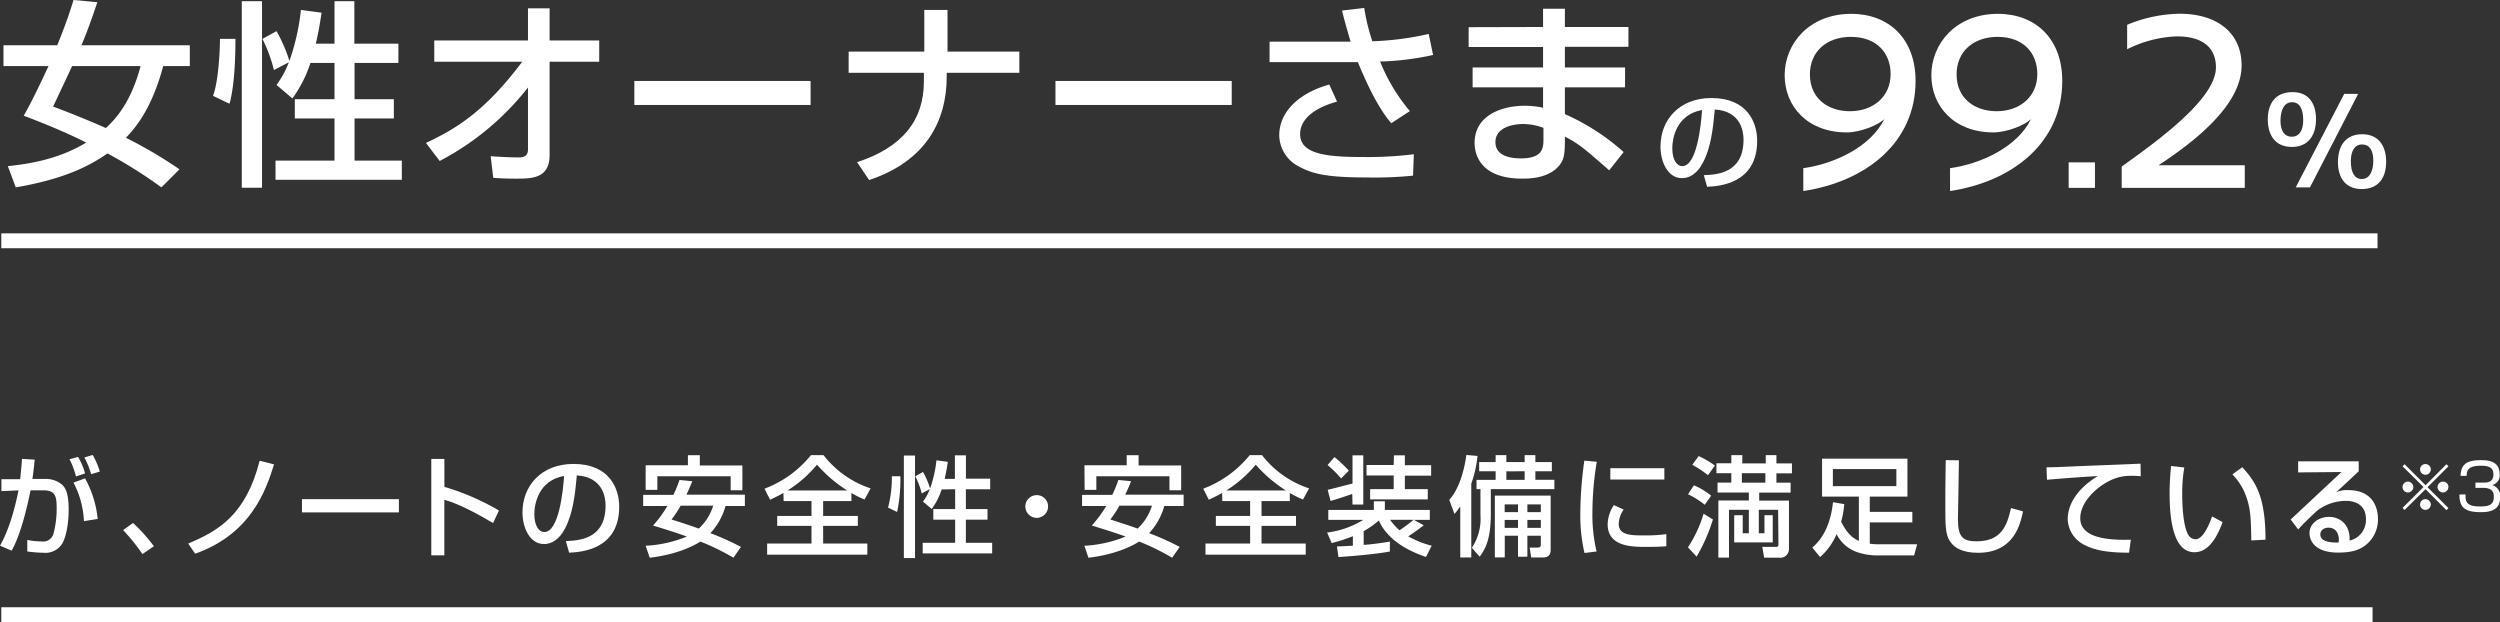 <svg xmlns="http://www.w3.org/2000/svg" viewBox="0 0 503.95 125.41"><rect x="0" y="0" width="503.95" height="125.41" fill="#333333" stroke="none"/><defs><style>.cls-1{fill:#fff;}.cls-2{fill:none;stroke:#fff;stroke-miterlimit:10;stroke-width:3px;}</style></defs><g id="レイヤー_2" data-name="レイヤー 2"><g id="text"><path class="cls-1" d="M7,92.66c-.22,2.09-.33,3-.47,3.89H9.18a5,5,0,0,1,3.36,1.17c.73.68,1.3,1.83,1.3,5.06,0,.44,0,4.45-1.28,6.78a4,4,0,0,1-3.74,1.87,30.54,30.54,0,0,1-3.32-.26v-2.34a13.67,13.67,0,0,0,2.84.31,2.18,2.18,0,0,0,2.4-1.41,19.35,19.35,0,0,0,.68-5.28c0-2.44-.26-3.63-2.75-3.61l-2.51,0c-.81,4-2.07,9.06-3.81,12.16l-2.35-1c2.44-4.24,3.63-10.64,3.72-11.15L.29,99V96.6l3.78,0c.26-2.64.29-3,.37-4.1Zm8.31,3.39A14.56,14.56,0,0,0,14,92.57l1.73-.46a12.62,12.62,0,0,1,1.41,3.32Zm1.61,9a18.32,18.32,0,0,0-2.11-7.77l2.33-.85a21,21,0,0,1,2.55,8.18Zm1.45-9.46A16,16,0,0,0,17,92.22l1.69-.51a16.08,16.08,0,0,1,1.43,3.35Z"/><path class="cls-1" d="M28.71,111.69a39.87,39.87,0,0,0-3.89-4.84l2-1.43a33.83,33.83,0,0,1,4.2,4.69Z"/><path class="cls-1" d="M37.93,109.56c6.07-2.51,11.64-5.77,14.41-16.68l2.9.73c-1.6,5.12-4.57,14-15.9,18Z"/><path class="cls-1" d="M80.41,100.62v2.67H60.87v-2.67Z"/><path class="cls-1" d="M89.58,92.51v5.63a49.19,49.19,0,0,1,11,4.77l-1.19,2.53c-2.47-1.47-6.8-3.91-9.82-4.68v11.18H86.94V92.51Z"/><path class="cls-1" d="M114.07,109.07c2.62-.11,8-.35,8-7.17,0-1.74-.6-5.74-5.79-6.07-.35,3.65-.73,7.59-2.4,10.74-.37.68-1.67,3.1-4.22,3.1-2.88,0-4.34-3.3-4.34-6.38,0-5.3,3.74-9.77,10.28-9.77,7.3,0,9.22,5,9.22,8.62,0,8.74-7.81,9.16-10.1,9.27Zm-6.36-5.45c0,2.37.93,3.63,2,3.63,2.94,0,3.8-8.23,4-11.31C108.5,96.86,107.71,101.68,107.71,103.62Z"/><path class="cls-1" d="M139.55,97c-.22.57-.42,1.1-1.17,2.71h11.77V102h-3.89a13.38,13.38,0,0,1-3.06,5.48,50.5,50.5,0,0,1,6.16,2.77l-1.52,2.18a45.65,45.65,0,0,0-6.66-3.26c-.73.46-4,2.51-10.21,3.26l-.82-2.42a25,25,0,0,0,8.3-1.85c-1.32-.49-3.13-1.1-6.8-2.22a25.82,25.82,0,0,0,2.88-3.94h-4.88V99.75h6.09a23.28,23.28,0,0,0,1.23-3Zm-9.4-3.21h8.52V91.76h2.4v2.07h8.58v5h-2.36V96H132.51v2.75h-2.36Zm7.06,8.14a22,22,0,0,1-1.84,2.79c1.91.6,3.71,1.19,5.5,1.83a10.67,10.67,0,0,0,2.9-4.62Z"/><path class="cls-1" d="M157.92,99.37c-1,.57-1.81.95-2.69,1.37l-1.12-2.23a22,22,0,0,0,9.37-6.77H166a19.89,19.89,0,0,0,9.5,6.71l-1.23,2.24a18.44,18.44,0,0,1-2.64-1.32V101h-5.7v3h7v2h-7v3.57h8.91v2.24h-20.2v-2.24h8.94V106h-6.91v-2h6.91v-3h-5.61Zm12.85-.5a28,28,0,0,1-6.08-5.2,24.74,24.74,0,0,1-5.94,5.2Z"/><path class="cls-1" d="M181.5,96a31.61,31.61,0,0,1-.66,7.2l-1.83-.88a23.73,23.73,0,0,0,.77-6.32Zm.7-4.18h2.25v20.68H182.2Zm7.62,6.84a14,14,0,0,1-2,3.94l-1.76-1.49a10.43,10.43,0,0,0,1.37-2.51l-1.63.86a16.16,16.16,0,0,0-1.3-3.46l1.56-.86a16.15,16.15,0,0,1,1.43,3.33,25,25,0,0,0,1.28-5.68l2.29.31c-.13.88-.29,1.93-.64,3.43h2.07V91.78h2.22v4.71h4.89v2.13H194.7v4h4.36v2.13H194.7v4.67H200v2.13h-14v-2.13h6.54v-4.67h-4.4v-2.13h4.4v-4Z"/><path class="cls-1" d="M211.27,102.1A2.29,2.29,0,1,1,209,99.81,2.27,2.27,0,0,1,211.27,102.1Z"/><path class="cls-1" d="M228,97c-.22.57-.42,1.1-1.17,2.71h11.77V102H234.7a13.38,13.38,0,0,1-3.06,5.48,50.5,50.5,0,0,1,6.16,2.77l-1.52,2.18a45.65,45.65,0,0,0-6.66-3.26c-.73.46-4,2.51-10.21,3.26l-.82-2.42a25,25,0,0,0,8.3-1.85c-1.32-.49-3.13-1.1-6.8-2.22A25.82,25.82,0,0,0,223,102h-4.88V99.75h6.09a23.28,23.28,0,0,0,1.23-3Zm-9.4-3.21h8.52V91.76h2.4v2.07h8.58v5h-2.36V96H221v2.75h-2.36Zm7.06,8.14a22,22,0,0,1-1.84,2.79c1.91.6,3.71,1.19,5.5,1.83a10.67,10.67,0,0,0,2.9-4.62Z"/><path class="cls-1" d="M246.36,99.37c-1,.57-1.81.95-2.69,1.37l-1.12-2.23a22,22,0,0,0,9.37-6.77h2.47a19.89,19.89,0,0,0,9.5,6.71l-1.23,2.24A18.44,18.44,0,0,1,260,99.37V101h-5.7v3h6.95v2h-6.95v3.57h8.91v2.24H243v-2.24H252V106h-6.91v-2H252v-3h-5.61Zm12.85-.5a28,28,0,0,1-6.08-5.2,24.74,24.74,0,0,1-5.94,5.2Z"/><path class="cls-1" d="M287.45,112.27c-2.13-.73-7.45-2.71-9.5-7.35a18.36,18.36,0,0,1-3.06,2.15v2.77c1.8-.13,3.48-.37,5.28-.66v2c-3.85.68-8.95,1-10.36,1.12l-.31-2.14,3.21-.15v-1.92a33.64,33.64,0,0,1-4.27,1.39l-.92-2.13a18.23,18.23,0,0,0,7.3-2.56h-7.06v-2h9.18v-1.74h2.22v1.74h9.06v2H285l2,1.1c-.84.66-2,1.48-3.12,2.23A18.92,18.92,0,0,0,288.6,110ZM269,92.13a26.54,26.54,0,0,1,2.9,2.75l-1.56,1.57a23.2,23.2,0,0,0-2.73-2.71Zm3.59,7.44c-1,.35-3.57,1.21-4.38,1.41l-.57-2.25c.85-.17,3.87-1,5-1.25v-5.7h2.17v9.92h-2.17Zm8.4-7.79h2.2v2h5.3v2.11h-5.3V98.6h4.62v2.07H276.19V98.6h4.75V95.85h-5.48V93.74h5.48Zm-.77,13a11.58,11.58,0,0,0,1.89,2.12,31.55,31.55,0,0,0,2.84-2.12Z"/><path class="cls-1" d="M294.36,102.08a14.13,14.13,0,0,1-1.17,1.52l-1.05-2.84c1.85-2,3-5.68,3.45-9.05l2.25.2a23.59,23.59,0,0,1-1.26,5.59v14.88h-2.22Zm7.13-10.34h2.16v1.4h3.69v-1.4h2.16v1.4h3.32V95H309.5v1.72h3.83V98.6H300.52v5c0,5.45-1.28,7.26-2.24,8.62l-1.59-1.78a10.53,10.53,0,0,0,1.74-6.58V98.6h-.79V96.73h3.85V95h-3.32V93.14h3.32Zm11.09,8.16v10.93c0,1.48-1,1.55-1.76,1.55h-2.16l-.31-2h1.54c.55,0,.71-.13.71-.66V108h-2.71v4.22H306V108h-2.67v4.36h-2V99.9Zm-9.27,1.78v1.56H306v-1.56Zm0,3.13v1.6H306v-1.6Zm.34-9.8v1.72h3.69V95Zm4.24,6.67v1.56h2.71v-1.56Zm0,3.13v1.6h2.71v-1.6Z"/><path class="cls-1" d="M321.88,93.08a63,63,0,0,0-.88,10.16,32,32,0,0,0,.84,7.93l-2.44.3a33.65,33.65,0,0,1-.84-8.12,79.53,79.53,0,0,1,.81-10.49Zm5.42,9.64a5.38,5.38,0,0,0-1,2.86c0,2.35,2.49,2.35,5.26,2.35a30.36,30.36,0,0,0,4.34-.26v2.44c-1.46.13-3.13.13-4,.13-2.88,0-7.83,0-7.83-4.58a7.37,7.37,0,0,1,1.25-3.85Zm8.2-8.34v2.29H324.61V94.38Z"/><path class="cls-1" d="M341.46,97.83a14.2,14.2,0,0,1,3.48,2.09l-1.3,1.83a17.25,17.25,0,0,0-3.37-2.12Zm3.83,6.89A34.89,34.89,0,0,1,342,112.2l-1.74-1.87a25.59,25.59,0,0,0,3.15-6.78Zm-2.86-12.79a19.57,19.57,0,0,1,3.26,1.92l-1.39,1.94a22.4,22.4,0,0,0-3.17-2.1Zm16,10.83h-3.89v4.73h1.14v-3.63h1.67v5.48h-7.77v-5.48h1.72v3.63h1.23v-4.73h-4v9.64h-2.14V100.89h6.14V99.28h-6.31v-2H349V95.39h-3v-2h3V91.74h2.21v1.67h4.73V91.74h2.15v1.67h3.13v2h-3.13V97.3h2.86v2h-6.33v1.61h6v9.7a1.76,1.76,0,0,1-2,1.81h-3l-.38-2.18h2.51c.55,0,.75,0,.75-.55Zm-7.3-7.37V97.3h4.73V95.39Z"/><path class="cls-1" d="M371.76,101.62a17.2,17.2,0,0,1-.62,3.54c1.19,2.42,2.4,3.36,3.57,3.87V100.1h-7.42V92.46H384.5v7.64h-7.59v3.08h8.58v2.13h-8.58v4.29a10.38,10.38,0,0,0,1.54.11h8l-.6,2.25h-7.7a12.4,12.4,0,0,1-3.23-.49,7.36,7.36,0,0,1-4.71-3.8,12.45,12.45,0,0,1-3.32,4.62l-1.57-1.92c3.15-2.59,3.94-6.91,4.18-9.13Zm-2.29-7.07V98h12.8V94.55Z"/><path class="cls-1" d="M394.88,92.79c0,1.87-.2,11.27-.2,11.84,0,3.41.82,4.49,3.7,4.49,5,0,6.16-3,7-6.71l2.42.68c-.53,2.49-1.76,8.34-9.06,8.34-3.3,0-4.87-1.08-5.68-2.33-.92-1.41-.92-3.3-.92-7.2,0-2,0-4.88.08-9.15Z"/><path class="cls-1" d="M431.53,96a18.81,18.81,0,0,0-1.91-.09,9.35,9.35,0,0,0-4.36,1c-3.12,1.56-5.92,4.57-5.92,7.54,0,3.35,3.85,4.54,10.19,4.34l-.35,2.62c-4.73,0-7.09-.58-9.09-1.61a6,6,0,0,1-3.28-5.15c0-2.26,1.17-5.7,6.08-8.69-3.44.2-6.85.46-10.26.75l-.09-2.51c1.52,0,3.17-.09,4.69-.15,1.89-.09,12-.49,14.26-.58Z"/><path class="cls-1" d="M440.31,94.24a30.76,30.76,0,0,0-.42,5.42c0,2.15.18,7,1.47,8.49a1.63,1.63,0,0,0,1.21.55c1.41,0,2.56-2.42,3.35-4.6l2.11,1.15c-1.49,4.09-3.34,6.07-5.68,6.07-4.15,0-5-6.27-5-11.82,0-2.46.2-4.53.29-5.56Zm13.51,14.7c-.07-4.13-.11-6.27-1-8.75A12,12,0,0,0,450,95.63l2-1.45c2.75,3,4.68,6,4.68,14.61Z"/><path class="cls-1" d="M475.47,93V95c-1,.94-2.67,2.5-3.7,3.45-.24.24-.46.44-.9.81a5.29,5.29,0,0,1,2.48-.46c5.7,0,6,4.62,6,5.77a6.57,6.57,0,0,1-2.66,5.45c-1.13.8-2.53,1.37-5.37,1.37-5.77,0-5.77-3.59-5.77-3.89,0-2.16,2.09-3.31,3.94-3.31,2.14,0,4.29,1.5,4.14,4.78a4.25,4.25,0,0,0,3.3-4.29c0-3.17-2.51-3.72-4.05-3.72a9.66,9.66,0,0,0-5.74,1.94c-1.65,1.49-2.71,2.57-3.88,3.82l-1.51-2c.52-.46,9-8.43,10.25-9.57l-8.74.08V93Zm-4,15.71c0-.16-.06-2.34-2.09-2.34-1,0-1.65.6-1.65,1.35,0,1.65,2.49,1.65,3.66,1.65A3.21,3.21,0,0,0,471.48,108.66Z"/><path class="cls-1" d="M386.14,16.31c0,12.45-10,20.29-22.63,22.2V33.9c6.2-.85,13.62-4.29,16.33-9.91-1.12,1.17-4.77,2.7-7.58,2.7-7.9,0-12.51-5.24-12.51-11.55s4.93-12.35,13.41-12.35C380.79,2.79,386.14,7.83,386.14,16.31ZM364.84,15c0,4.93,3.76,7.42,8.05,7.42,4.77,0,8.22-3,8.22-7.47,0-4.29-2.81-7.52-8.06-7.52C368.18,7.46,364.84,10.42,364.84,15Z"/><path class="cls-1" d="M415.71,16.31c0,12.45-10,20.29-22.62,22.2V33.9c6.2-.85,13.62-4.29,16.32-9.91-1.11,1.17-4.77,2.7-7.58,2.7-7.9,0-12.51-5.24-12.51-11.55s4.93-12.35,13.41-12.35C410.36,2.79,415.71,7.83,415.71,16.31ZM394.41,15c0,4.93,3.76,7.42,8.06,7.42,4.77,0,8.21-3,8.21-7.47,0-4.29-2.81-7.52-8.05-7.52C397.75,7.46,394.41,10.42,394.41,15Z"/><path class="cls-1" d="M417,37.87V32.73h5.3v5.14Z"/><path class="cls-1" d="M451.86,13.18c0,7.9-9.17,15.15-16.75,20.14H452.5v4.55H427.69V33.58c6.95-5,19-13.56,19-20,0-3.39-2-6.25-7.9-6.25a24.27,24.27,0,0,0-10,2.6V5a28.52,28.52,0,0,1,10.6-2.23C447.14,2.79,451.86,6.77,451.86,13.18Z"/><path class="cls-1" d="M466.86,24c0,3.16-1.45,5.62-4.87,5.62s-4.85-2.46-4.85-5.57,1.51-5.48,4.93-5.48C465.32,18.53,466.86,20.79,466.86,24Zm-7.16.34c0,2,.78,3.22,2.29,3.22s2.32-1.33,2.29-3.39c0-2.23-.76-3.57-2.24-3.57S459.72,22,459.7,24.3Zm3.07,13.43,9.78-18.85h2.81l-9.72,18.85ZM481,32.63c0,3.16-1.51,5.48-4.93,5.48-3.25,0-4.79-2.26-4.79-5.42s1.45-5.63,4.87-5.63S481,29.52,481,32.63Zm-7.11-.09c0,2.21.72,3.54,2.2,3.54s2.32-1.39,2.32-3.74c0-2-.75-3.22-2.26-3.22S473.88,30.45,473.88,32.54Z"/><path class="cls-1" d="M11.54,9.12c1.8-4.4,2.76-7.4,3.28-9.12l4.8.44C18.78,3,17.7,6.08,16.42,9.12H38.26v4.2H32.9c-2,7.44-4.72,11.56-7.52,14.45a90.23,90.23,0,0,1,10.8,6.36l-3.64,3.64a93,93,0,0,0-10.88-6.84c-3.72,2.6-8.76,5.16-18.48,6.84l-1.6-4.28c3.68-.4,10-1.2,15.8-4.76-5-2.48-9.24-4.12-12.6-5.41,1-1.72,2.32-4.24,5-10H.7V9.12Zm3,4.2c-.52,1.12-3.68,7.84-3.84,8.16,2.68,1,6.24,2.4,10.64,4.32,3.64-3.24,5.76-7.76,7-12.48Z"/><path class="cls-1" d="M47.46,7.84c0,3.08-.12,9.28-1.2,13.08l-3.32-1.6c1.08-2.84,1.4-9,1.4-11.48ZM48.74.24h4.08V37.85H48.74ZM62.58,12.68a25.18,25.18,0,0,1-3.64,7.16l-3.2-2.72a18.84,18.84,0,0,0,2.48-4.56l-3,1.56A29.71,29.71,0,0,0,52.9,7.84l2.84-1.56a30.09,30.09,0,0,1,2.6,6A45.13,45.13,0,0,0,60.66,2l4.16.56c-.24,1.6-.52,3.52-1.16,6.24h3.77V.24h4V8.8h8.88v3.88H71.47V20h7.92v3.88H71.47v8.49H81v3.88H55.54V32.37H67.43V23.88h-8V20h8V12.68Z"/><path class="cls-1" d="M85.86,28.81c6-2.8,11.89-6.33,19.41-16.37H87.54V8.16h18.89V1.68h4.36V8.16h10v4.28h-10V31.21c0,4.8-3.56,4.8-6.88,4.8-2,0-3.4-.08-4.48-.16l-.52-4.36c1.68.12,3.84.24,5.68.24.48,0,1.84,0,1.84-1.56V17.64a54.89,54.89,0,0,1-17.8,14.81Z"/><path class="cls-1" d="M163.4,16.32v4.84H127.87V16.32Z"/><path class="cls-1" d="M186.32,10.4V2H191v8.4h14.48v4.28H190.84v.72c0,8.92-4.12,17.05-15.64,20.89l-2.44-3.6c9.24-3,13.48-8.52,13.48-16.29V14.68H171.07V10.4Z"/><path class="cls-1" d="M248.29,16.32v4.84H212.76V16.32Z"/><path class="cls-1" d="M275,1.6a40.34,40.34,0,0,0,1.64,6.72A58.86,58.86,0,0,0,288,6.84l.88,4.24a55.65,55.65,0,0,1-10.68,1.32,36.67,36.67,0,0,0,6,10l-3.76,2.44c-3-3.52-5.48-9.28-6.72-12.32H255.92V8.4h16.33c-1-3.4-1.44-5.08-1.72-6.28Zm-5.48,18.88c-6.24,1.76-7.44,4.64-7.44,6.53,0,4,5.08,4.64,12.6,4.64A74.43,74.43,0,0,0,285,31.09l-.16,4.32a78.83,78.83,0,0,1-9.36.36c-7.8,0-10.8-.68-13.48-2.12a7.2,7.2,0,0,1-4.13-6.36c0-4.89,4.17-8.61,10.09-10.25Z"/><path class="cls-1" d="M311.05,5.44V1.76h4.4V5.44h12.81v4H315.45V13.6h12.13v4H315.45V23a45.15,45.15,0,0,1,11.85,7.65l-2.92,3.68c-5.17-4.52-6-5.24-8.93-6.8v.8c0,2.84-.24,3.76-.88,4.68-2,2.92-6.16,3-7.72,3-8,0-9.6-4.4-9.6-7.2,0-5.61,5.56-7.49,10.08-7.49a16.6,16.6,0,0,1,3.72.4V17.6h-14.2v-4h14.2V9.48h-15v-4Zm.08,20.33a11.93,11.93,0,0,0-4.08-.77c-2.28,0-5.6.77-5.6,3.65,0,2.68,2.76,3.28,5.16,3.28,4.52,0,4.52-2.28,4.52-3.92Z"/><path class="cls-1" d="M343.46,35.31c2.62-.11,8-.35,8-7.17,0-1.74-.59-5.74-5.79-6.07-.35,3.65-.72,7.59-2.4,10.73-.37.69-1.67,3.11-4.22,3.11-2.88,0-4.33-3.3-4.33-6.38,0-5.31,3.74-9.77,10.27-9.77,7.31,0,9.22,5,9.22,8.62,0,8.74-7.81,9.16-10.1,9.27Zm-6.36-5.45c0,2.37.93,3.63,2,3.63,2.95,0,3.8-8.23,4-11.31C337.9,23.1,337.1,27.92,337.1,29.86Z"/><line class="cls-2" x1="0.26" y1="48.54" x2="479.26" y2="48.54"/><line class="cls-2" x1="0.26" y1="123.91" x2="478.26" y2="123.91"/><path class="cls-1" d="M484.72,102.8l-.41-.42,4.22-4.21L484.31,94l.41-.42,4.22,4.23,4.21-4.23.41.42-4.22,4.21,4.22,4.21-.41.42-4.21-4.23Zm1.76-4.63a1.09,1.09,0,1,1-1.08-1.08A1.09,1.09,0,0,1,486.48,98.17ZM490,94.63a1.08,1.08,0,1,1-1.08-1.09A1.09,1.09,0,0,1,490,94.63Zm0,7.07a1.08,1.08,0,1,1-1.08-1.08A1.09,1.09,0,0,1,490,101.7Zm3.54-3.53a1.09,1.09,0,1,1-1.09-1.08A1.09,1.09,0,0,1,493.56,98.17Z"/><path class="cls-1" d="M497,99.66c0,1.21-.06,2.43,2.87,2.43,1.62,0,2.83-.19,2.83-1.88,0-.66,0-1.87-2.19-1.87H499V97.28h1.55c.78,0,2.07,0,2.07-1.65,0-1.41-.95-1.75-2.51-1.75-2.65,0-2.86,1-2.88,2.05H496c.09-2.12.93-3.17,4.08-3.17,1.1,0,3.79,0,3.79,2.76a2,2,0,0,1-1.52,2.26,2.29,2.29,0,0,1,1.64,2.46c0,2.86-2.52,3-3.92,3-3.28,0-4.3-1-4.3-3.55Z"/></g></g></svg>